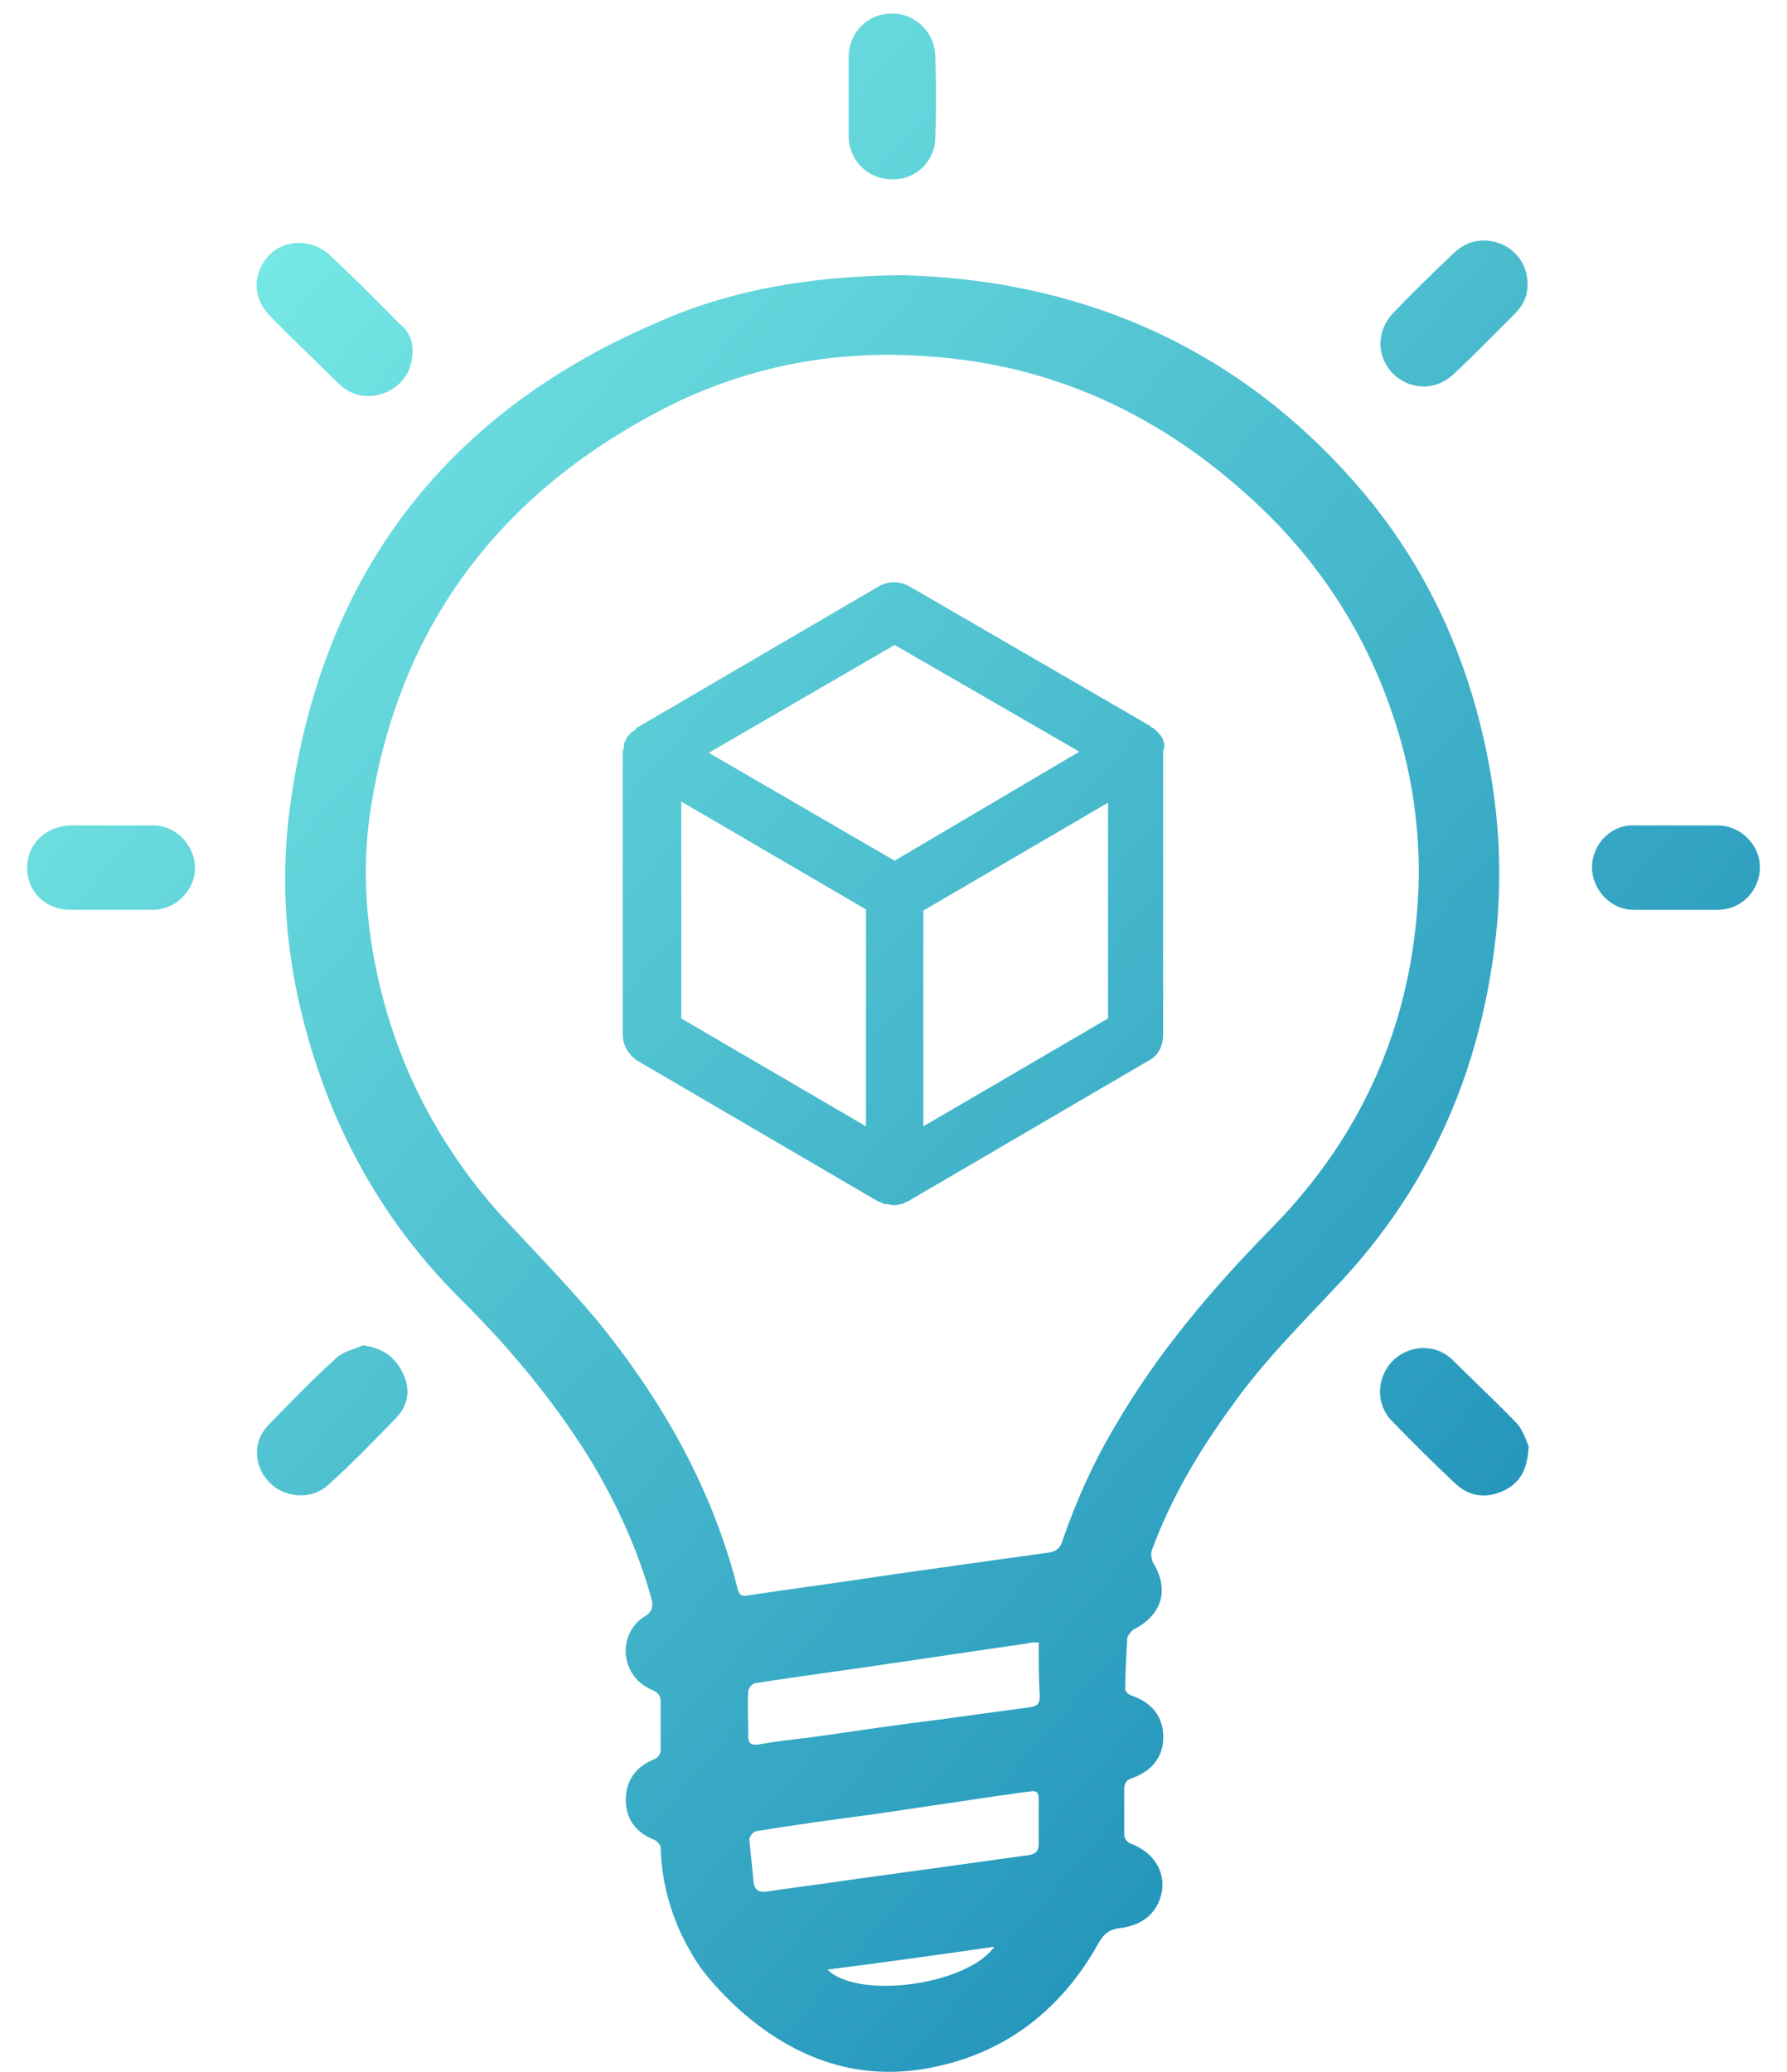 <svg xmlns="http://www.w3.org/2000/svg" width="44" height="51" viewBox="0 0 44 51" fill="none"><path d="M22.195 6.774C26.433 6.877 30.255 8.416 33.245 11.751C34.727 13.392 35.741 15.291 36.339 17.42C36.885 19.395 37.067 21.396 36.781 23.448C36.365 26.552 35.143 29.271 32.985 31.58C32.075 32.555 31.113 33.504 30.333 34.607C29.527 35.71 28.825 36.89 28.357 38.173C28.331 38.25 28.357 38.378 28.383 38.455C28.799 39.122 28.617 39.738 27.941 40.097C27.863 40.123 27.785 40.251 27.759 40.302C27.733 40.738 27.707 41.174 27.707 41.585C27.707 41.636 27.785 41.713 27.863 41.739C28.383 41.918 28.643 42.277 28.643 42.765C28.643 43.227 28.383 43.586 27.889 43.765C27.733 43.817 27.681 43.894 27.681 44.047C27.681 44.432 27.681 44.817 27.681 45.176C27.681 45.253 27.759 45.356 27.837 45.381C28.383 45.587 28.669 46.023 28.617 46.51C28.539 47.049 28.175 47.382 27.603 47.459C27.343 47.485 27.187 47.587 27.057 47.818C26.173 49.409 24.847 50.486 23.053 50.871C21.181 51.282 19.569 50.691 18.191 49.46C17.749 49.05 17.307 48.588 17.021 48.075C16.553 47.28 16.293 46.407 16.267 45.484C16.267 45.407 16.163 45.304 16.085 45.279C15.643 45.099 15.409 44.766 15.409 44.304C15.409 43.842 15.643 43.509 16.059 43.329C16.241 43.252 16.267 43.175 16.267 43.021C16.267 42.636 16.267 42.252 16.267 41.893C16.267 41.739 16.215 41.687 16.085 41.61C15.695 41.456 15.461 41.149 15.409 40.738C15.383 40.353 15.539 39.994 15.877 39.789C16.085 39.661 16.085 39.507 16.033 39.327C15.695 38.122 15.175 36.993 14.525 35.916C13.615 34.453 12.523 33.145 11.275 31.914C9.897 30.528 8.857 28.938 8.129 27.142C7.193 24.782 6.803 22.345 7.141 19.857C7.895 14.29 10.833 10.263 16.085 7.98C17.957 7.133 19.933 6.8 22.195 6.774ZM34.935 21.524C34.935 20.165 34.727 18.856 34.285 17.574C33.557 15.419 32.309 13.572 30.567 12.058C28.383 10.134 25.835 8.98 22.897 8.775C20.609 8.595 18.425 9.006 16.397 10.032C12.341 12.11 9.871 15.342 9.143 19.806C8.883 21.37 9.013 22.935 9.403 24.474C9.923 26.501 10.885 28.271 12.263 29.836C13.069 30.708 13.901 31.555 14.681 32.478C16.293 34.453 17.541 36.634 18.165 39.122C18.191 39.25 18.269 39.302 18.399 39.276C19.595 39.096 20.765 38.943 21.935 38.763C23.209 38.583 24.483 38.404 25.783 38.224C26.017 38.199 26.121 38.096 26.173 37.891C26.511 36.916 26.927 35.992 27.447 35.12C28.487 33.325 29.813 31.76 31.269 30.272C33.661 27.86 34.883 24.91 34.935 21.524ZM25.575 40.43C25.445 40.43 25.367 40.43 25.289 40.456C24.223 40.61 23.183 40.764 22.143 40.918C20.947 41.097 19.777 41.251 18.607 41.431C18.529 41.431 18.425 41.559 18.425 41.636C18.399 41.995 18.425 42.38 18.425 42.739C18.425 42.893 18.477 42.97 18.659 42.944C19.101 42.867 19.543 42.816 19.985 42.765C21.051 42.611 22.091 42.457 23.131 42.329C23.885 42.226 24.639 42.123 25.393 42.021C25.549 41.995 25.601 41.918 25.601 41.764C25.575 41.328 25.575 40.892 25.575 40.43ZM25.575 44.843C25.575 44.663 25.575 44.458 25.575 44.278C25.575 44.124 25.523 44.073 25.367 44.099C25.107 44.124 24.847 44.176 24.613 44.201C23.573 44.355 22.533 44.509 21.493 44.663C20.531 44.791 19.569 44.92 18.633 45.074C18.555 45.074 18.451 45.202 18.451 45.279C18.477 45.638 18.529 45.971 18.555 46.331C18.581 46.536 18.685 46.587 18.893 46.561C19.569 46.459 20.219 46.382 20.895 46.279C22.377 46.074 23.885 45.869 25.341 45.664C25.497 45.638 25.575 45.561 25.575 45.407C25.575 45.227 25.575 45.048 25.575 44.843ZM24.483 47.921C23.079 48.126 21.753 48.306 20.375 48.485C21.129 49.229 23.807 48.87 24.483 47.921Z" fill="url(#paint0_linear_1013_23050)"></path><path d="M10.157 8.621C10.157 9.108 9.949 9.442 9.533 9.647C9.117 9.827 8.701 9.775 8.363 9.468C7.791 8.903 7.193 8.339 6.621 7.749C6.205 7.313 6.231 6.697 6.621 6.287C7.011 5.876 7.687 5.876 8.129 6.287C8.701 6.825 9.273 7.39 9.819 7.954C10.053 8.134 10.157 8.364 10.157 8.621Z" fill="url(#paint1_linear_1013_23050)"></path><path d="M8.935 33.119C9.403 33.171 9.715 33.401 9.897 33.761C10.105 34.145 10.079 34.556 9.767 34.889C9.221 35.454 8.675 36.018 8.077 36.557C7.687 36.916 7.037 36.89 6.647 36.505C6.257 36.121 6.205 35.505 6.595 35.095C7.141 34.53 7.687 33.966 8.285 33.427C8.441 33.273 8.701 33.222 8.935 33.119Z" fill="url(#paint2_linear_1013_23050)"></path><path d="M37.639 35.608C37.613 36.198 37.405 36.531 36.989 36.711C36.573 36.89 36.183 36.839 35.845 36.531C35.299 36.018 34.779 35.505 34.259 34.966C33.869 34.556 33.895 33.915 34.285 33.504C34.701 33.094 35.351 33.068 35.767 33.478C36.287 33.992 36.833 34.505 37.353 35.043C37.509 35.223 37.587 35.479 37.639 35.608Z" fill="url(#paint3_linear_1013_23050)"></path><path d="M37.613 7.005C37.613 7.313 37.483 7.544 37.275 7.749C36.781 8.236 36.313 8.724 35.819 9.185C35.377 9.621 34.753 9.621 34.311 9.211C33.895 8.801 33.869 8.159 34.311 7.697C34.805 7.184 35.299 6.697 35.819 6.21C36.157 5.902 36.547 5.85 36.963 6.004C37.379 6.184 37.613 6.569 37.613 7.005Z" fill="url(#paint4_linear_1013_23050)"></path><path d="M20.895 2.387C20.895 2.054 20.895 1.695 20.895 1.361C20.921 0.771 21.389 0.335 21.935 0.335C22.455 0.309 23.001 0.72 23.027 1.361C23.053 2.054 23.053 2.746 23.027 3.439C23.001 4.003 22.507 4.44 21.961 4.414C21.389 4.414 20.921 3.978 20.895 3.388C20.895 3.054 20.895 2.721 20.895 2.387Z" fill="url(#paint5_linear_1013_23050)"></path><path d="M2.721 20.319C3.085 20.319 3.423 20.319 3.787 20.319C4.333 20.319 4.801 20.806 4.801 21.37C4.801 21.909 4.333 22.396 3.761 22.396C3.085 22.396 2.409 22.396 1.733 22.396C1.109 22.396 0.667 21.935 0.667 21.37C0.667 20.78 1.109 20.344 1.733 20.319C2.071 20.319 2.409 20.319 2.721 20.319Z" fill="url(#paint6_linear_1013_23050)"></path><path d="M41.253 20.319C41.591 20.319 41.955 20.319 42.293 20.319C42.865 20.319 43.333 20.806 43.333 21.345C43.333 21.909 42.891 22.396 42.293 22.396C41.591 22.396 40.889 22.396 40.213 22.396C39.667 22.396 39.199 21.909 39.199 21.345C39.199 20.806 39.641 20.319 40.187 20.319C40.525 20.319 40.889 20.319 41.253 20.319Z" fill="url(#paint7_linear_1013_23050)"></path><path d="M28.667 18.36C28.667 18.331 28.667 18.331 28.667 18.303C28.639 18.246 28.639 18.189 28.61 18.16C28.582 18.103 28.554 18.075 28.497 18.017L28.469 17.989C28.441 17.96 28.413 17.932 28.356 17.903C28.356 17.903 28.328 17.903 28.328 17.875L22.367 14.42C22.141 14.305 21.887 14.305 21.661 14.42L15.701 17.903C15.701 17.903 15.672 17.903 15.672 17.932C15.644 17.96 15.616 17.989 15.559 18.017L15.531 18.046C15.503 18.075 15.446 18.132 15.418 18.189C15.39 18.246 15.362 18.303 15.362 18.331C15.362 18.36 15.362 18.36 15.362 18.389C15.362 18.417 15.333 18.474 15.333 18.503V25.47C15.333 25.727 15.475 25.955 15.672 26.098L21.633 29.582H21.661C21.689 29.61 21.746 29.61 21.774 29.639C21.802 29.639 21.802 29.639 21.831 29.639C21.887 29.639 21.944 29.667 22 29.667C22.057 29.667 22.113 29.667 22.17 29.639H22.198C22.226 29.639 22.283 29.61 22.311 29.582H22.339L28.299 26.098C28.526 25.984 28.639 25.727 28.639 25.47V18.474C28.667 18.446 28.667 18.389 28.667 18.36ZM21.322 27.726L16.774 25.07V19.731L21.322 22.386V27.726ZM22.028 21.187L17.452 18.531L22.028 15.876L26.576 18.503L22.028 21.187ZM27.283 25.07L22.735 27.726V22.415L27.283 19.759C27.283 19.731 27.283 25.07 27.283 25.07Z" fill="url(#paint8_linear_1013_23050)"></path><defs><linearGradient id="paint0_linear_1013_23050" x1="-12.986" y1="25.734" x2="29.433" y2="62.439" gradientUnits="userSpaceOnUse"><stop stop-color="#79EBE6"></stop><stop offset="1" stop-color="#1182B1"></stop></linearGradient><linearGradient id="paint1_linear_1013_23050" x1="-12.986" y1="25.734" x2="29.433" y2="62.439" gradientUnits="userSpaceOnUse"><stop stop-color="#79EBE6"></stop><stop offset="1" stop-color="#1182B1"></stop></linearGradient><linearGradient id="paint2_linear_1013_23050" x1="-12.986" y1="25.734" x2="29.433" y2="62.439" gradientUnits="userSpaceOnUse"><stop stop-color="#79EBE6"></stop><stop offset="1" stop-color="#1182B1"></stop></linearGradient><linearGradient id="paint3_linear_1013_23050" x1="-12.986" y1="25.734" x2="29.433" y2="62.439" gradientUnits="userSpaceOnUse"><stop stop-color="#79EBE6"></stop><stop offset="1" stop-color="#1182B1"></stop></linearGradient><linearGradient id="paint4_linear_1013_23050" x1="-12.986" y1="25.734" x2="29.433" y2="62.439" gradientUnits="userSpaceOnUse"><stop stop-color="#79EBE6"></stop><stop offset="1" stop-color="#1182B1"></stop></linearGradient><linearGradient id="paint5_linear_1013_23050" x1="-12.986" y1="25.734" x2="29.433" y2="62.439" gradientUnits="userSpaceOnUse"><stop stop-color="#79EBE6"></stop><stop offset="1" stop-color="#1182B1"></stop></linearGradient><linearGradient id="paint6_linear_1013_23050" x1="-12.986" y1="25.734" x2="29.433" y2="62.439" gradientUnits="userSpaceOnUse"><stop stop-color="#79EBE6"></stop><stop offset="1" stop-color="#1182B1"></stop></linearGradient><linearGradient id="paint7_linear_1013_23050" x1="-12.986" y1="25.734" x2="29.433" y2="62.439" gradientUnits="userSpaceOnUse"><stop stop-color="#79EBE6"></stop><stop offset="1" stop-color="#1182B1"></stop></linearGradient><linearGradient id="paint8_linear_1013_23050" x1="-12.986" y1="25.734" x2="29.433" y2="62.439" gradientUnits="userSpaceOnUse"><stop stop-color="#79EBE6"></stop><stop offset="1" stop-color="#1182B1"></stop></linearGradient></defs></svg>